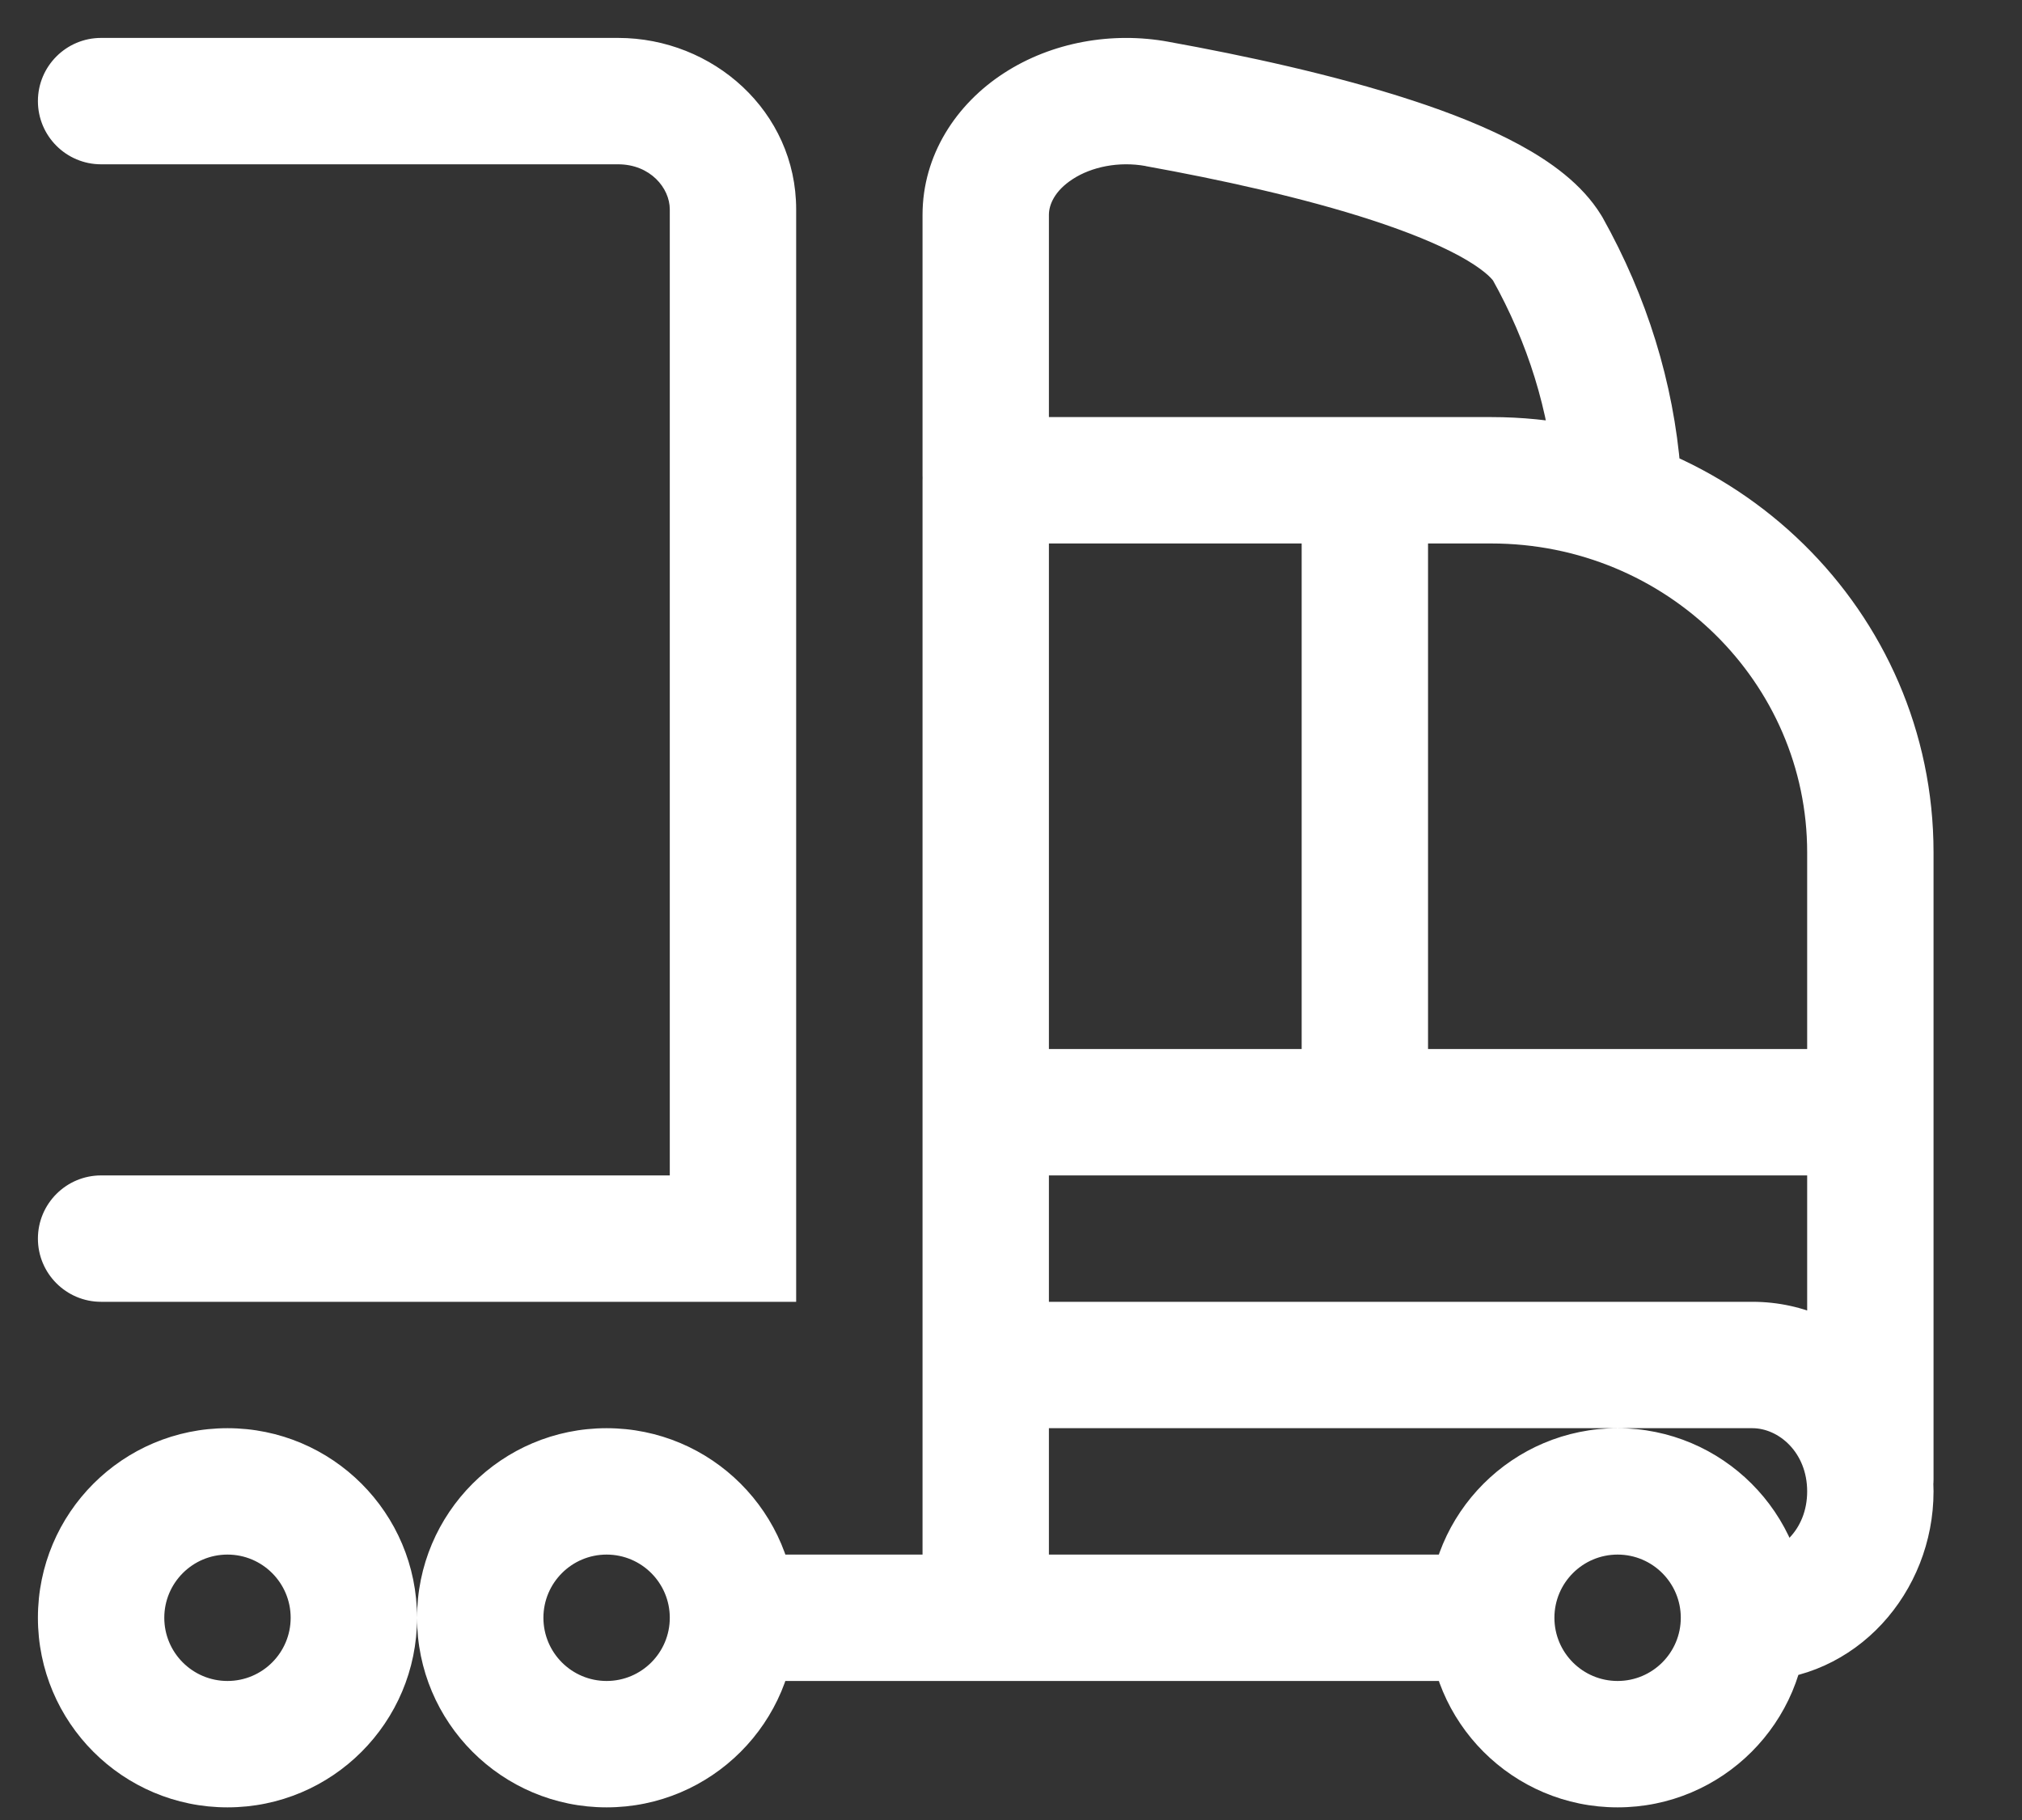 <?xml version="1.0" encoding="utf-8"?>
<svg xmlns="http://www.w3.org/2000/svg" fill="none" height="100%" overflow="visible" preserveAspectRatio="none" style="display: block;" viewBox="0 0 20 18" width="100%">
<rect x="0" y="0" width="20" height="18" fill="#333333" stroke="none"/>
<path d="M9.125 16C9.125 16.345 9.405 16.625 9.75 16.625C10.095 16.625 10.375 16.345 10.375 16H9.75H9.125ZM17.875 14.63C17.875 14.975 18.155 15.255 18.5 15.255C18.845 15.255 19.125 14.975 19.125 14.63H18.5H17.875ZM9.75 4.75V4.125C9.405 4.125 9.125 4.405 9.125 4.75H9.75ZM9.125 4.703C9.125 5.048 9.405 5.328 9.75 5.328C10.095 5.328 10.375 5.048 10.375 4.703H9.75H9.125ZM9.75 2.124L10.375 2.124L10.375 2.124L9.75 2.124ZM11.444 1.028L11.332 1.642L11.333 1.643L11.444 1.028ZM15.306 2.455L15.851 2.15C15.847 2.142 15.842 2.134 15.837 2.127L15.306 2.455ZM16 4.703H16.625C16.625 4.686 16.624 4.669 16.623 4.653L16 4.703ZM15.375 4.75C15.375 5.095 15.655 5.375 16 5.375C16.345 5.375 16.625 5.095 16.625 4.75H16H15.375ZM7.25 12.25V12.875H7.875V12.25H7.25ZM1 11.625C0.655 11.625 0.375 11.905 0.375 12.25C0.375 12.595 0.655 12.875 1 12.875V12.25V11.625ZM18.5 11.625C18.845 11.625 19.125 11.345 19.125 11C19.125 10.655 18.845 10.375 18.5 10.375V11V11.625ZM9.75 10.375C9.405 10.375 9.125 10.655 9.125 11C9.125 11.345 9.405 11.625 9.75 11.625V11V10.375ZM14.125 4.75C14.125 4.405 13.845 4.125 13.5 4.125C13.155 4.125 12.875 4.405 12.875 4.75H13.5H14.125ZM12.875 11C12.875 11.345 13.155 11.625 13.5 11.625C13.845 11.625 14.125 11.345 14.125 11H13.5H12.875ZM1 0.375C0.655 0.375 0.375 0.655 0.375 1C0.375 1.345 0.655 1.625 1 1.625V1V0.375ZM16 17.25V17.875C17.035 17.875 17.875 17.035 17.875 16H17.25H16.625C16.625 16.345 16.345 16.625 16 16.625V17.25ZM17.25 16H17.875C17.875 14.964 17.035 14.125 16 14.125V14.75V15.375C16.345 15.375 16.625 15.655 16.625 16H17.25ZM16 14.75V14.125C14.964 14.125 14.125 14.964 14.125 16H14.75H15.375C15.375 15.655 15.655 15.375 16 15.375V14.75ZM14.75 16H14.125C14.125 17.035 14.964 17.875 16 17.875V17.25V16.625C15.655 16.625 15.375 16.345 15.375 16H14.75ZM2.25 17.25V17.875C3.286 17.875 4.125 17.035 4.125 16H3.5H2.875C2.875 16.345 2.595 16.625 2.25 16.625V17.25ZM3.5 16H4.125C4.125 14.964 3.286 14.125 2.25 14.125V14.75V15.375C2.595 15.375 2.875 15.655 2.875 16H3.5ZM2.25 14.75V14.125C1.214 14.125 0.375 14.964 0.375 16H1H1.625C1.625 15.655 1.905 15.375 2.25 15.375V14.75ZM1 16H0.375C0.375 17.035 1.214 17.875 2.25 17.875V17.25V16.625C1.905 16.625 1.625 16.345 1.625 16H1ZM6 17.25V17.875C7.036 17.875 7.875 17.035 7.875 16H7.25H6.625C6.625 16.345 6.345 16.625 6 16.625V17.25ZM7.25 16H7.875C7.875 14.964 7.036 14.125 6 14.125V14.75V15.375C6.345 15.375 6.625 15.655 6.625 16H7.25ZM6 14.75V14.125C4.964 14.125 4.125 14.964 4.125 16H4.75H5.375C5.375 15.655 5.655 15.375 6 15.375V14.75ZM4.75 16H4.125C4.125 17.035 4.964 17.875 6 17.875V17.25V16.625C5.655 16.625 5.375 16.345 5.375 16H4.75ZM9.75 16H10.375V13.5H9.75H9.125V16H9.75ZM9.75 13.5V14.125H17.333V13.5V12.875H9.75V13.5ZM17.333 13.5V14.125C17.593 14.125 17.875 14.364 17.875 14.75H18.5H19.125C19.125 13.756 18.363 12.875 17.333 12.875V13.5ZM18.5 14.75H17.875C17.875 15.136 17.593 15.375 17.333 15.375V16V16.625C18.363 16.625 19.125 15.744 19.125 14.75H18.5ZM17.333 16V15.375H17.25V16V16.625H17.333V16ZM18.5 14.63H19.125V8.43H18.5H17.875V14.63H18.5ZM18.5 8.43H19.125C19.125 6.041 17.155 4.125 14.75 4.125V4.75V5.375C16.487 5.375 17.875 6.754 17.875 8.43H18.5ZM14.75 4.75V4.125H9.75V4.75V5.375H14.75V4.75ZM9.75 4.75H9.125V13.5H9.75H10.375V4.75H9.75ZM9.75 4.703H10.375V2.124H9.75H9.125V4.703H9.75ZM9.75 2.124L10.375 2.124C10.375 2.029 10.428 1.889 10.611 1.771L10.271 1.246L9.932 0.722C9.455 1.03 9.125 1.537 9.125 2.125L9.75 2.124ZM10.271 1.246L10.611 1.771C10.797 1.65 11.066 1.594 11.332 1.642L11.444 1.028L11.557 0.413C11 0.311 10.404 0.416 9.932 0.722L10.271 1.246ZM11.444 1.028L11.333 1.643C12.059 1.774 12.887 1.954 13.575 2.179C13.92 2.292 14.212 2.41 14.433 2.53C14.668 2.658 14.754 2.752 14.774 2.783L15.306 2.455L15.837 2.127C15.646 1.816 15.328 1.594 15.03 1.432C14.717 1.262 14.347 1.116 13.963 0.991C13.196 0.74 12.304 0.548 11.556 0.413L11.444 1.028ZM15.306 2.455L14.76 2.76C15.115 3.394 15.322 4.069 15.377 4.753L16 4.703L16.623 4.653C16.553 3.782 16.29 2.934 15.851 2.15L15.306 2.455ZM16 4.703H15.375V4.75H16H16.625V4.703H16ZM7.25 12.25V11.625H1V12.25V12.875H7.25V12.25ZM18.5 11V10.375H9.75V11V11.625H18.5V11ZM13.5 4.75H12.875V11H13.5H14.125V4.75H13.5ZM7.25 12.25H7.875V2.071H7.25H6.625V12.25H7.25ZM7.25 2.071H7.875C7.875 1.1 7.051 0.375 6.114 0.375V1V1.625C6.431 1.625 6.625 1.859 6.625 2.071H7.25ZM6.114 1V0.375H1V1V1.625H6.114V1ZM14.75 16V15.375H7.25V16V16.625H14.75V16Z" fill="white" id="Vector"/>
</svg>